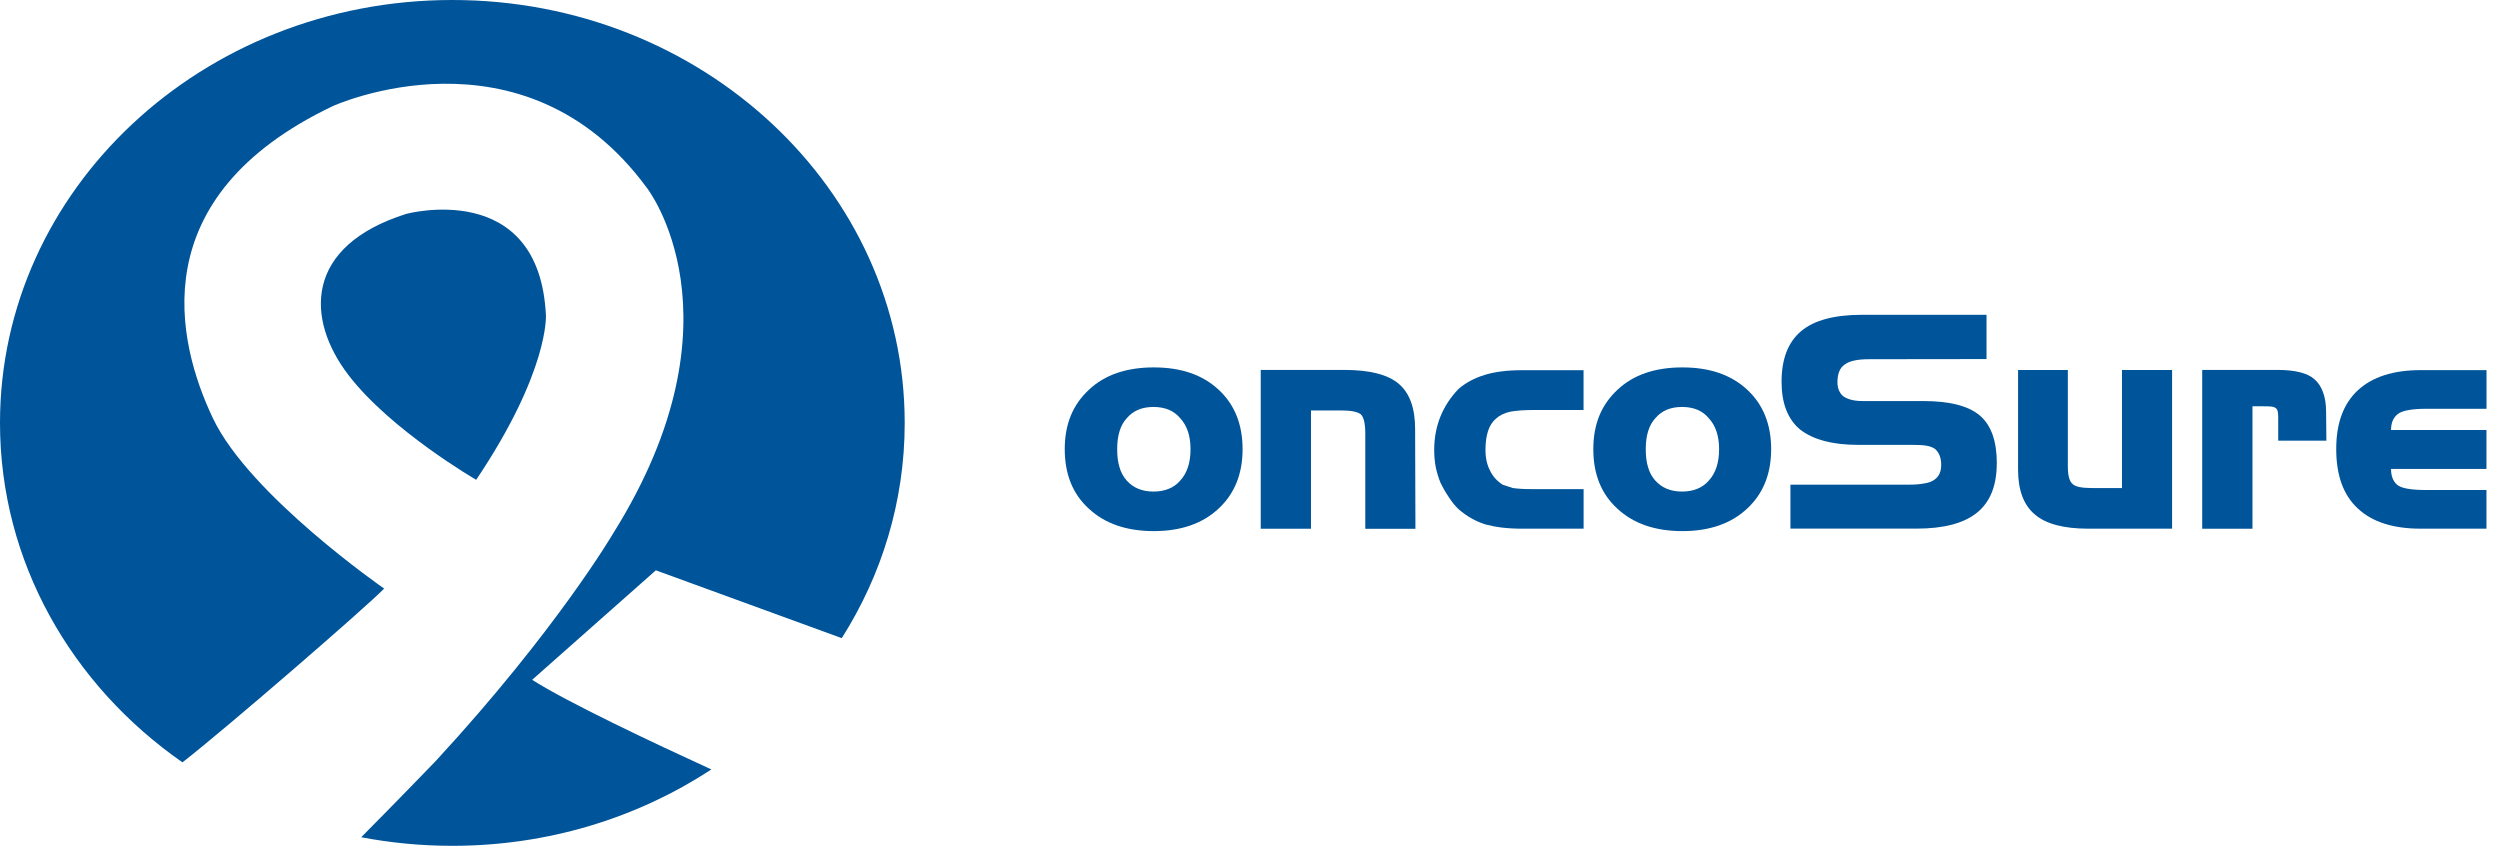 <svg width="747" height="256" viewBox="0 0 747 256" fill="none" xmlns="http://www.w3.org/2000/svg">
<path d="M163.12 94.216C161.138 53.144 121.383 63.909 121.383 63.909C90.793 73.576 91.396 95.387 104.051 111.979C116.72 128.57 142.283 143.368 142.283 143.368C164.103 110.881 163.12 94.216 163.12 94.216Z" fill="#00549A"/>
<path d="M159.004 203.133L195.969 170.41L251.518 190.678C263.459 171.833 270.325 149.859 270.325 126.373C270.325 56.581 209.812 0 135.155 0C60.497 0 0 56.581 0 126.373C0 167.904 21.439 204.764 54.518 227.791C67.648 217.575 109.719 181.145 114.778 175.866C114.778 175.866 74.547 148.005 63.621 124.979C52.695 101.967 42.451 58.864 99.443 31.701C99.443 31.701 156.34 5.738 193.321 56.18C193.321 56.18 223.529 94.85 183.314 159.215C183.314 159.215 166.394 188.158 130.223 227.361C130.223 227.361 118.187 239.845 107.927 250.165C116.712 251.841 125.83 252.731 135.139 252.731C163.952 252.731 190.625 244.279 212.556 229.911C195.239 221.979 169.359 209.761 158.973 203.103L159.004 203.133Z" fill="#00549A"/>
<path d="M371.285 134.216C371.285 141.63 368.874 147.576 364.054 152.024C359.265 156.472 352.827 158.696 344.739 158.696C336.652 158.696 330.166 156.472 325.377 152.024C320.556 147.665 318.146 141.719 318.146 134.216C318.146 126.714 320.556 120.931 325.377 116.453C330.102 112.005 336.556 109.781 344.739 109.781C352.922 109.781 359.265 111.975 364.054 116.379C368.874 120.798 371.285 126.758 371.285 134.231V134.216ZM355.729 134.216C355.729 130.258 354.698 127.159 352.62 124.935C350.765 122.71 348.101 121.598 344.66 121.598C341.219 121.598 338.586 122.71 336.699 124.935C334.78 126.996 333.813 130.08 333.813 134.216C333.813 136.322 334.035 138.116 334.495 139.569C334.923 141.111 335.653 142.46 336.699 143.632C338.65 145.797 341.314 146.879 344.66 146.879C348.006 146.879 350.765 145.797 352.62 143.632C354.698 141.408 355.729 138.264 355.729 134.216Z" fill="#00549A"/>
<path d="M422.965 158.008H407.948V129.54C407.948 126.515 407.488 124.588 406.569 123.757C405.554 123.016 403.619 122.645 400.748 122.645H391.725V157.993H376.708V110.531H401.652C409.28 110.531 414.719 111.925 417.97 114.698C421.221 117.485 422.838 121.963 422.838 128.161L422.933 157.993L422.965 158.008Z" fill="#00549A"/>
<path d="M473.213 157.973H454.849C452.598 157.973 450.552 157.854 448.712 157.632C446.905 157.409 445.24 157.068 443.67 156.653C440.863 155.734 438.262 154.251 435.884 152.205C434.821 151.212 433.838 150.011 432.95 148.617C432.03 147.282 431.19 145.814 430.429 144.257C429.81 142.745 429.35 141.188 429.001 139.587C428.7 138.015 428.542 136.295 428.542 134.412C428.542 130.869 429.16 127.547 430.413 124.433C431.665 121.379 433.473 118.621 435.852 116.175C438.024 114.321 440.609 112.942 443.638 112.023C446.635 111.089 450.346 110.614 454.802 110.614H473.165V122.506H458.512C455.468 122.506 453.025 122.684 451.186 123.025C449.379 123.455 447.983 124.152 446.968 125.116C444.891 126.88 443.86 129.979 443.86 134.397C443.86 136.859 444.32 138.934 445.24 140.64C446.032 142.33 447.285 143.724 448.998 144.836L451.979 145.814C452.804 145.933 453.644 146.007 454.501 146.067C455.389 146.126 456.72 146.156 458.528 146.156H473.181V157.973H473.213Z" fill="#00549A"/>
<path d="M529.222 134.216C529.222 141.63 526.812 147.576 521.991 152.024C517.202 156.472 510.764 158.696 502.677 158.696C494.589 158.696 488.103 156.472 483.315 152.024C478.494 147.665 476.083 141.719 476.083 134.216C476.083 126.714 478.494 120.931 483.315 116.453C488.04 112.005 494.494 109.781 502.677 109.781C510.859 109.781 517.202 111.975 521.991 116.379C526.812 120.798 529.222 126.758 529.222 134.231V134.216ZM513.666 134.216C513.666 130.258 512.635 127.159 510.558 124.935C508.702 122.71 506.038 121.598 502.597 121.598C499.156 121.598 496.524 122.71 494.637 124.935C492.718 126.996 491.751 130.08 491.751 134.216C491.751 136.322 491.973 138.116 492.433 139.569C492.861 141.111 493.59 142.46 494.637 143.632C496.587 145.797 499.251 146.879 502.597 146.879C505.944 146.879 508.702 145.797 510.558 143.632C512.635 141.408 513.666 138.264 513.666 134.216Z" fill="#00549A"/>
<path d="M596.635 138.441C596.635 145.083 594.672 150.006 590.736 153.179C586.805 156.367 580.779 157.953 572.661 157.953H534.981V144.816H570.501C572.245 144.816 573.771 144.683 575.088 144.431C576.336 144.238 577.307 143.867 578.021 143.319C579.365 142.4 580.032 140.917 580.032 138.871C580.032 136.825 579.413 135.179 578.16 134.126C577.493 133.666 576.656 133.355 575.643 133.177C574.576 132.999 573.168 132.925 571.424 132.925H555.168C547.573 132.925 541.803 131.397 537.867 128.343C534.171 125.259 532.333 120.5 532.333 114.05C532.333 107.229 534.299 102.173 538.235 98.896C542.101 95.679 548.144 94.062 556.357 94.062H593.573V107.289L558.421 107.333C554.912 107.333 552.475 107.882 551.093 109.009C549.712 109.972 549.029 111.722 549.029 114.228C549.029 115.992 549.6 117.386 550.731 118.379C552.107 119.343 554.011 119.832 556.453 119.832H574.624C582.555 119.832 588.213 121.285 591.595 124.177C594.971 127.068 596.651 131.828 596.651 138.456L596.635 138.441Z" fill="#00549A"/>
<path d="M649.003 157.97H624.011C616.683 157.97 611.371 156.576 608.075 153.774C604.683 150.971 602.997 146.479 602.997 140.296V110.552H617.872V139.317C617.872 142.06 618.336 143.81 619.253 144.581C620.048 145.411 621.952 145.826 624.976 145.826H634.048V110.552H649.019V157.97H649.003Z" fill="#00549A"/>
<path d="M695.141 131.675H680.731V124.662C680.731 123.268 680.539 122.393 680.16 122.067C679.776 121.741 679.317 121.548 678.763 121.489C678.208 121.429 677.397 121.4 676.336 121.4H673.04V157.993H658.021V110.531H680.443C685.819 110.531 689.531 111.466 691.605 113.363C692.64 114.253 693.477 115.498 694.096 117.13C694.715 118.761 695.035 120.703 695.035 122.986L695.125 131.675H695.141Z" fill="#00549A"/>
<path d="M742.971 157.967H723.291C715.045 157.967 708.8 155.951 704.517 151.932C700.219 147.973 698.064 142.057 698.064 134.213C698.064 126.37 700.219 120.647 704.517 116.628C708.848 112.61 715.109 110.594 723.291 110.594H742.971V122.144H725.067C720.768 122.144 717.931 122.649 716.555 123.642C715.141 124.695 714.443 126.311 714.443 128.475H742.955V140.115H714.443C714.443 142.191 715.029 143.762 716.235 144.83C717.424 145.883 720.341 146.417 724.971 146.417H742.955V157.967H742.971Z" fill="#00549A"/>
</svg>
